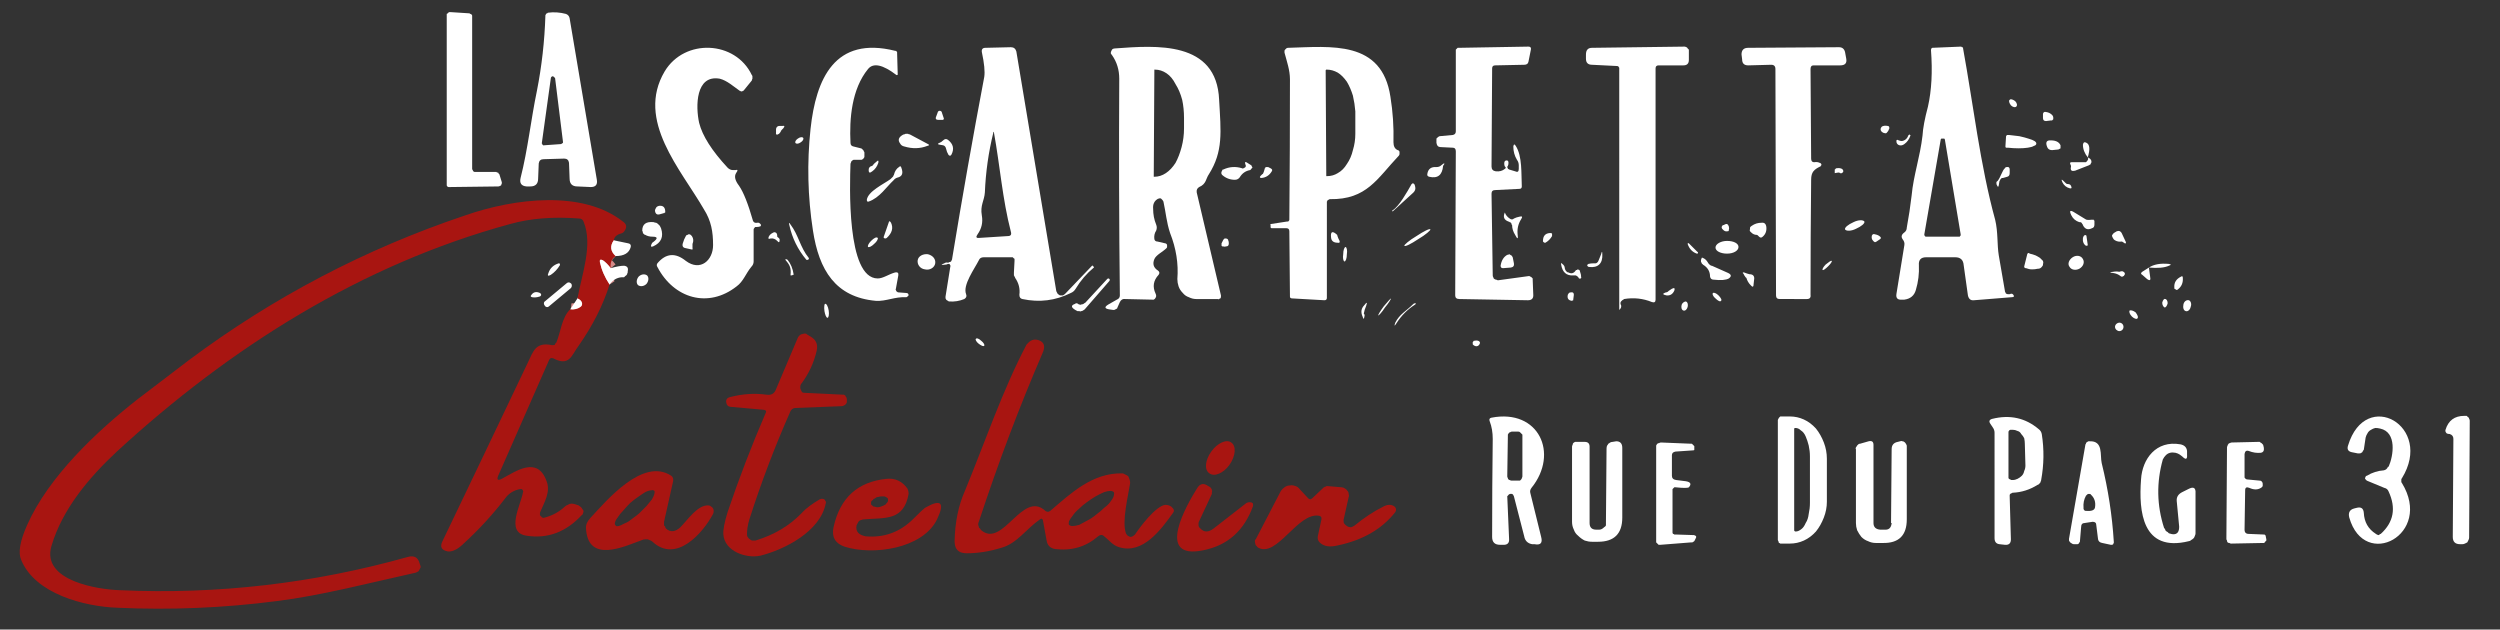 <svg version="1.2" xmlns="http://www.w3.org/2000/svg" viewBox="0 0 413 104"><rect x="0" y="0" width="413" height="104" fill="#333333" stroke="none"/><style>.s0 { fill: none;stroke: #d48a88;stroke-width: 2 } .s1 { fill: #ffffff } .s2 { fill: #a81511 }</style><g id="Layer"><path id="Layer" fill-rule="evenodd" class="s0" d="M101.4 39.7q-1 1.4.3 2.6M100.9 44.3q-.7-.9-1.3-1.3-.6-.3-.5.3.4 1.9 1.6 3.7M94.3 51.1q.9.1 1.6-.4.4-.3.2-.8-.2-.4-.7-.6"/></g><path id="Layer" class="s1" d="M190.6-66c.2-3.3-.5-7.2-.5-9.8-.4-12.6-2.1-23.5 7.3-33.4q.5-.6-.2-.6-.6 0-1.2.3h-.2q-.1 0-.1-.1-.1 0-.2-.1 0-.1.1-.2c.7-2.7 2.9-1.1 4.3-2.7 7.3-8.5 6-21.7 2.9-31.9-2-6.7-6.3-13.9-13.6-15.3q-4.3-.9-7.7.3c-6.6 2.2-11.7 14.6-12.2 20-.8 8.4-2.8 16.8 2.7 24.2 2.1 2.9 3.5 6.2 6.1 8.7 2.6 2.3 4.4 7.6 5.1 11.5.3 1.7 1 3.1.8 4.8-.5 6.2-.9 11.2-.9 18.4q-.1 6.3-1.1 12.6-.2 1.5.5 2.6.3.3.1.8c-.2.5-.5.8-.5 1.5-.2 6.4-.8 13.1-.9 19.2q-.1 9.9-.4 19.9-.1.2-.1.3l-.2.2-.2.2h-.3l-17-1.1q-.5 0-.5-.5c.3-7.7-.6-15.8-.4-22.7.4-24.5-.6-48.9.2-73.3.4-15.2.1-29.9.4-45.6q.2-8.5-.2-17.1 0-.4.4-.4H209q.5 0 .5.5l2.8 67.6v.4q-.1.2-.1.4-.1.2-.1.4-.1.2-.2.3c-2.2 3.8-5.1 7.5-6.1 11.6q-2.1 8.5-1.5 17.2c.7 10.5 1 21 1.2 31.6q0 .3.3.2h.5q.2-.1.2-.3l2.1-32.3q.1-1.7 1.8-2.1l.3-.1q.3-.1.5 0 .3.1.5.2l.4.4q.1.3.1.5c.6 11.4-.2 21.8 1.8 32.6q.1.5.4.8.1.1.2.1h.3l.2-.2q.1-.1.1-.2l1.9-32.3v-.4q0-.2.1-.3l.2-.4q.1-.1.2-.3 1.1-1.5 2.2-.1 1 1.2 1.1 4.3.1 6.3.5 12.7c.3 4.3-.1 11.3 1.1 17q.1.7.7.4.1 0 .2-.1.1 0 .1-.1.1-.1.1-.2v-.2c.1-6.3.1-12.7.6-19q1.2-17.9.7-24.8-.3-4.5-3.1-8.8c-3.9-5.8-4.7-7.9-4.5-14.7.3-20.8 1.3-41.6 2.3-62.3v-.2q.1 0 .1-.1.1-.1.2-.1h.2c7.2.2 14.1.7 21.6.7 8.1.1 16.5 1.3 24.7.6h.1q.1 0 .2.1l.1.1v.2c.4 14.4-.3 28.5.2 43.3.4 13.2-.9 26.3-.4 39.3 1 25.1-.5 51.6.4 75.1q0 .1-.1.2 0 .2-.1.3-.1.1-.3.1-.1.1-.2.1l-10.3.4q-.2 0-.3-.1-.2 0-.3-.1-.1-.1-.1-.3-.1-.1-.1-.3-.3-9.5-1.1-18.5-.2-1.5-1.9-2.5-.5-.3-.4-.7.3-.8.8-.2l.5.5q.5.5.5-.1c.1-4 .5-9.7-.5-13.4q-.1-.6-.7-.7-1.2-.2-1.6-1.5-.2-.7.5-.6.7.1 1.3.7.9.9.8-.4-.3-5.4-.8-11.2c-.3-2.9 2.4-6.1 3.6-8.9.8-1.7 2.8-4.2 2.2-6.4q-.2-.5-.1-1 .3-1.5.3-4.2.7-21.6-.6-31.4c-.9-6.1-1.2-12.3-2.4-18.4-1-5-1.6-10.7-3.6-15.1-1.9-4-3.9-7.3-7.3-10.2q-.1-.1-.2-.1t-.2.1q-.1 0-.1.1-.1.1-.1.2c-.1 10.9.7 21.7.5 32.5-.1 3 .4 6 .3 8.9-.4 10.5.9 19.5.1 29q-.2 2.4.6 4.7.1.5 0 1c-.1.4-.4.9-.4 1.4q.6 12 .5 15.7-.8 27.2-.7 40.8c0 2.4-.6 5.8 0 9.1q.3 1.5-1.3 1.5l-50.3.1q-.1 0-.2-.1-.1 0-.2-.1t-.1-.2-.1-.2l-.9-25q0-.5-.5-.8l-2-1.3-.2-.2q-.1-.1-.1-.3 0-.1.1-.3 0-.1.1-.2c3-2.5 1.5-5.1 1.5-7.8q.1-4.9.1-9.8 0-.1-.1-.2 0-.1-.2-.2h-.4q-.3.2-.6.2h-.2q-.1 0-.1-.1-.1 0-.1-.1-.1-.1-.1-.2-.1-1.2 1.1-1.7.1 0 .1-.1.1-.1.1-.2-.1-.1-.1-.2-.1 0-.2-.1-.6-.2-.9-.8v-.2q0-.1.1-.2t.2-.1h.2q.2.1.4.1.4 0 .5-.4z"/><path id="Layer" class="s1" d="M202.3-132.3v-.3l.1-.1q.5-.1.4.4-.1.3-.3.5-1.1.8-1.8-.5-.3-.6.3-.2l.7.4q.5.3.6-.2zM197-130.9q.4.2.7.5.2.3-.2.3-.9.1-1.1-.2-.7-1.2.6-.6zM198.4-128.4l.2.2q.1.1.1.2.1.7-.4 1-.3.3-.4-.2-.3-1.2.4-2.3.1-.2.2-.2l.1.1v.1q.1.4-.2.6l-.1.1V-128.5q0 .1.1.1zM201.1-124.3v.2q0 .1-.1.2h-.1l-.1.1-.8-.1q-.1 0-.2-.1-.2-.1-.3-.1-.1-.1-.1-.3-.1-.1-.1-.2-.2-1.2 1-1.3.1-.1.2 0 .1 0 .2.1.1 0 .1.1.1.1.1.2zM192.9-121.9q-.2 0-.3-.2-.1-.2-.1-.4 0-.1.1-.1 0-.1.1-.2 0-.1.1-.1h.2q.4-.1.6.2.1 0 .1.1V-122.3l-.1.1q-.3.2-.7.3zM199.1-121.1l-.1.1q-.1.1-.1 0l-.1-.5q0-.5.5-.4l.9.2q1 .1 0 .3l-1 .2-.1.1zM195.4-120.2q-.1-.2 0-.3v-.2h.2q.1-.1.1 0 .1 0 .2.1.3.6.1 1.2-.3.6-.4 0-.2-.5-.2-.8zM193.2-118.7v.2q0 .1-.1.2t-.2.1-.2.1H191.8l-.2-.2q-.1-.1-.1-.2v-.2q0-.6.4-1.2.3-.5.7 0 .4.6.6 1.2zM199.6-117.6q-.4-.3-.5-.9 0-.4.4-.4h.6v.1q.1 0 .1.1v.1q-.2.4-.2.8.1.7-.4.2zM188.1-115.5c.5-.3.9-.5 1.1-.3.2.2 0 .6-.4 1s-.9.5-1.1.4c-.2-.2 0-.7.4-1.1zM182.1-114.3c.1-.4.2-.6.2-1q0-.1.1-.2t.3-.1q.1 0 .2.1t.1.2l.2 1.7v.2q-.1.2-.2.2-.2.1-.3.1-.1 0-.3-.1-.5-.5-.3-1.1zM176.9-112.1q.6.5 1.4.8.1 0 .2.1l.2.2q.1.1.1.3v.2q-.2.9-1 1.2-.2.1-.3.1-.1 0-.2-.1-.2 0-.2-.1-.1-.1-.1-.3-.4-1.7-1-3-.3-.7.2-1.6.3-.5.3.1v1.3q0 .5.4.8zM194.2-114.5v-.1l.1-.1h.4q.2 0 .1.2l-1.2 3.1v.1q0 .1-.1.1l-.1.1q-.8.2-1-.3-.1-.4.3-.6 1.5-.8 1.5-2.5zM190.8-113l.1.1v.1l-.1.1-.1.1-1 1.4q-.6.7-1 1.1l-.7.7q-.3.3-.4.2l-.3-.1q0-.1.1-.4.1-.4.5-.9.3-.6.8-1.3.4-.7 1-1.5l.1-.1v-.1H190.1zM181-108.3q0-1 .9-1.4h.1l.1.1.1.1q0 .1-.1.2l-1.2 1.7q-.1.2-.3-.1-.1-.2.2-.3l.1-.1q0-.1.1-.1v-.1zM252.7-91.6q.9.2 1.5.9.4.5 0 .9l-.3.2q-.4.5-.8-.1-1-1.6-2.8-2.1-.6-.1-.3-.7l1.3-2.2q.4-.6.9-.2 1.7 1.2.3 2.5-.7.6.2.8zM252.9-85.3l-.6.2h-.2q-.2 0-.3-.1-.1 0-.1-.1-.1-.1-.1-.3l-.1-.6q-.1-.8.6-.4.6.3 1 .8V-85.5q0 .1-.1.1 0 .1-.1.1zM207.4-80.7q0-.3.2-.7.4-.8.8 0l.2.3q.2.5-.3.7l-1 .4q-.2.2-.2-.2l.2-.2q0-.1.1-.3zM248.7-56.3q.9.4-.1.5-.7.1-1.3-.7-.3-.4-.1-.8.1-.1.3-.2.3-.2.4.2.2.7.8 1zM186.5-45.8h.7q.5 0 .4.5 0 .5-.5.8-.5.2-.8-.2l-.2-.3q-.1-.1-.1-.3 0-.1.1-.2 0-.1.1-.2t.3-.1zM190-36.8c-.5-.4-.7-.9-.6-1.1.2-.2.7 0 1.1.4.5.5.7.9.6 1.1-.2.2-.7 0-1.1-.4zM78.6 28.4H82l.1.1h.2q0 .1.1.2l.1.1.4 1.3v.2q-.1.2-.1.3-.1.1-.2.1-.1.1-.3.1l-8 .1h-.2q-.1 0-.2-.1t-.1-.2V2.3q.1-.1.2-.1 0-.1.2-.2h.2l3.1.2q.1 0 .2.1.1 0 .2.1t.1.2v25.3q0 .1.1.2 0 .1.1.2t.2.1h.2z"/><path id="Layer" fill-rule="evenodd" class="s1" d="M94 26.9q-.1-.7-.8-.7l-3.4.1q-.7 0-.8.7l-.1 2.5q0 1.3-1.3 1.3H87q-1.3-.1-1-1.4c1.2-4.7 1.7-9.6 2.7-14.4q1.2-6.1 1.4-12.4v-.1q.1-.1.1-.2.1-.1.2-.1l.1-.1q1.5-.2 3 .2.5.2.6.7l4.5 26.7q.2 1.2-1 1.2l-2.2-.1q-1.3 0-1.3-1.3zm-2.3-14l-.2-.2q-.1-.1-.2-.1t-.2.1q-.1.1-.1.2l-1.5 10.8.1.1v.1q.1.1.2.1 0 .1.1 0l2.8-.2q.1 0 .1-.1.1 0 .2-.1v-.2z"/><path id="Layer" class="s1" d="M248.6 27.5q-.1-.2-.1-.5 0-.5.4-.5.3 0 .3.4 0 .3-.1.5-.1.1-.1.2t.1.2v.1q.1 0 .2.1l1 .3q.6.3.6-.4v-.6q0-.5-.3-.9-.6-1-.6-2.2.1-.6.4-.1c1.1 1.7.9 4.6 1 6.7q0 .4-.4.4l-4 .2q-.6 0-.6.6l.2 13.5q0 .2.1.3 0 .2.2.3.1.1.3.1.1.1.3.1l5.1-.7q.1 0 .2.1.1 0 .2.1l.2.2v.2l.1 2.6q0 .8-.9.8l-11.3-.2q-.7 0-.7-.6l.1-23.8q0-.6-.5-.6l-2-.1q-.6 0-.7-.7V23q0-.2.1-.2l.2-.2q.1 0 .2-.1l2.2-.2q.5-.1.5-.6V8.2l.1-.1.2-.2h.2l11.5-.2q.5 0 .4.5l-.4 2q-.1.5-.7.5l-4.8.1q-.5 0-.5.5l-.1 16.2q0 .7.7.8.9.1 1.5-.4.3-.2 0-.4zM124.5 37.9v5.3q0 .5-.4.9c-.9 1.1-1.3 2.4-2.4 3.2-4.7 3.7-10.4 2-13.1-3.2q-.2-.3 0-.6 2.1-2.5 4.7-.4c2.4 1.8 4.5-.1 4.5-2.6 0-2.2-.3-4-1.5-5.9-3.8-6.6-11.3-14.7-6.5-22.8 3.3-5.5 11.7-5.1 14.4.6q.1.1.1.2v.4q-.1.2-.1.3l-1.3 1.6-.1.1q-.1 0-.2.1h-.2q-.1-.1-.2-.1c-1-.7-2.1-1.7-3.3-2-4-.7-4 4.6-3.4 7.3q.8 3.2 4.7 7.4.4.4.9.4h.4q.6-.2.1.5-.5.8.5 2.1 1.1 1.6 2.3 5.8.2.4.7.3.3-.1.6.3v.2l-.1.1q-.3.1-.6.1h-.2q-.1 0-.1.1-.1 0-.1.1-.1.1-.1.2zM141 24.2l1.2.3q.1 0 .2.1l.2.2q.1.1.1.2.1.1.1.2v.7q0 .1-.1.2 0 .1-.1.1 0 .1-.1.1-.1.1-.2.1H141q-.2.1-.3.2-.1.1-.1.2-.1.2-.1.3c-.1 3.2-.7 18.9 4.5 18.9.9 0 1.8-.7 2.9-1q.6-.1.5.5l-.4 2.2q-.1.1 0 .2 0 .1.1.2 0 .1.1.1.1.1.2.1l1.3.1q.2 0 .3.1.1.1.1.3l-.2.2q-.1.1-.2.1c-1.9-.1-3.3.7-5 .6-6.7-.6-9.4-5.1-10.4-11.6q-1.3-8.4-.4-16.8c.9-8.3 4-15.4 14-12.9h.1q.1 0 .1.1l.1.1v.1l.1 3.5v.1q0 .1-.1.1h-.1q-3.4-2.6-4.7-1c-2.7 3.3-3.1 8.2-2.9 12.2q0 .5.5.6z"/><path id="Layer" fill-rule="evenodd" class="s1" d="M156.6 43.6q-.2.1-.3.1-1.3.2-.3-.2.3-.2.6-.1.1 0 .2-.1.2 0 .3-.1.1-.1.1-.2.1-.1.1-.3 2.5-15.2 5.3-30 .2-1.3-.4-4.1-.1-.7.6-.7l4.2-.1q.7 0 .9.7l6.6 39.6.2.4q.2.2.4.3h.5q.2-.1.4-.3l4.4-4.6q.1-.1.2.1.2.1.1.2-1.8 1.5-3 3.5-.3.5-.8.7-3.8 1.9-8 1-.5-.1-.5-.7.2-1.5-.7-2.8 0-.1-.1-.2 0-.1-.1-.2V45l.1-1.9v-.3q0-.1-.1-.1l-.2-.2h-4.8q-.6 0-.8.5c-.7 1.4-2.7 4.1-2.1 5.6q.2.5-.3.8-1.2.5-2.5.4-.1 0-.2-.1-.2-.1-.3-.2 0-.1-.1-.2V49l.8-5q.1-.1 0-.1 0-.1-.1-.2 0-.1-.1-.1h-.2zm6.1-11.8c-.1 1.4-.8 2.1-.5 3.8q.3 1.7-.7 3.1-.5.7.3.6l4.7-.3q.7 0 .5-.7c-1.4-5.4-1.8-10.9-2.8-16.4v-.1h-.1v.1q-1.2 4.9-1.4 9.9zM191.2 39.9l1.3.3q.1 0 .2.1t.1.2v.3q0 .1-.1.2c-.6.6-1.7 1.1-2 1.8q-.5 1.2.6 1.9.4.3.1.7-1.3 1.4-.5 3.1.1.2.1.4 0 .1-.1.3-.1.2-.3.3h-.3l-4.4-.1q-.6-.1-.9.5l-.4.9q0 .1-.1.2-.1 0-.2.1-.1 0-.2.1h-.2l-.7-.1q-1.1-.2-.1-.8l1.4-.8q.5-.2.5-.7-.2-17.9-.1-35.8 0-2.2-1.2-3.9-.1-.1-.2-.3 0-.2.1-.4t.2-.3q.2-.1.4-.1c6.8-.5 16.8-1.3 17.2 8.5.3 5.3.7 8.5-1.7 12.3-.5.7-.4 1.6-1.6 2.1q-.5.3-.4.9l4 17v.2q0 .2-.1.3-.1 0-.2.1t-.2 0h-3.6q-.6 0-1.2-.3-.6-.2-1-.7-.5-.5-.7-1.1-.2-.6-.2-1.2.3-3.8-1.2-7.6c-.6-1.8-.7-3.4-1.1-5.2q-.1-.2-.2-.3l-.2-.2q-.2-.1-.3 0-.2 0-.3.1-.8.5-.7 1.6 0 1.4.5 2.6.2.5 0 1-.4.6-.3 1.4.1.4.5.4zm-.5-28.3l-.1 17.5v.1h.1q1 0 1.9-.6.9-.6 1.6-1.7.6-1.1 1-2.6t.4-3.1v-1.7q0-1.6-.3-3-.4-1.5-1.1-2.6-.6-1.2-1.5-1.8-.9-.6-1.9-.6h-.1v.1zM212.5 37.7h-2.4q-.2 0-.2-.2v-.3q-.1-.2.1-.2l2.6-.4h.2l.1-.1q.1-.1.1-.2v-.1q.1-11.6.1-23.1c0-1.5-.5-2.9-.9-4.4v-.3q0-.1.1-.2l.2-.2q.1-.1.3-.1c7.1-.2 15.5-1.3 16.9 8.1q.6 3.7.5 7.5 0 1 .7 1.3.1 0 .2.1t.1.2v.3q0 .2-.1.3c-3.6 3.8-5.3 7.3-11.4 7.2q-.1 0-.2.1-.1 0-.2.1 0 .1-.1.2V49.2q0 .4-.4.4l-5.3-.3q-.4 0-.4-.3l-.1-10.8q0-.5-.5-.5zm6.5-26.1l.1 17.4v.1h.1q1 0 1.8-.5.9-.5 1.5-1.5.7-1 1-2.3.4-1.3.4-2.7v-3.7q-.1-1.3-.4-2.6-.4-1.3-1-2.3-.7-1-1.5-1.5-.9-.5-1.8-.5h-.1l-.1.1z"/><path id="Layer" class="s1" d="M267 10.9l-4-.2q-1 0-1-1V9q0-1.1 1-1.1l15.3-.2q.1 0 .3.1.1 0 .2.2l.2.2v1.7q0 .9-.9.9H274q-.5 0-.5.5v38.2q0 .6-.6.4-2.2-.9-4.6-.5-.1.1-.3.2l-.2.2q-.1.1-.1.3 0 .2.1.3.1.4-.2.7-.1.2-.1 0V11.2q-.1-.1-.1-.2-.1 0-.2-.1h-.2zM292.6 10.7l-3.8.1q-1 0-1-1l-.1-.8q0-1.1 1.1-1.1l15-.1q.8 0 1 .8l.2 1.1q.2 1.1-1 1.1h-4.4q-.5 0-.5.6l.1 14.8q0 .6.5.6.5-.1.9.1.1 0 .2.1t.1.2q0 .1-.1.2 0 .1-.1.1c-1 .5-1.5.9-1.5 2.2q-.1 9.3-.1 19 .1.7-.6.7H294q-.6 0-.6-.6l-.1-37.4q0-.7-.7-.7z"/><path id="Layer" fill-rule="evenodd" class="s1" d="M324.4 43.8q-.1-1.3-1.4-1.3h-4.8q-1.3 0-1.2 1.3.1 2.1-.5 4.1-.4 1.4-1.9 1.6h-.4q-1.1.1-.9-1l1.3-8q.1-.5-.3-1-.4-.6.3-1.1.4-.3.4-.8.5-2.7.8-5.3c.3-3.3 1.4-6.4 1.8-9.9q.1-1.8.9-4.8.9-4 .5-9.3 0-.3.2-.4l4.8-.2.1.1h.1l.1.1V8c1.7 9.3 2.8 19.2 5.3 28.3.5 2.1.3 4.1.6 5.9l1 5.8q0 .2.1.3 0 .1.1.2.2.1.3.1h.3q.4-.2.6.1.3.4-.3.4l-6.2.5q-.8.1-1-.8zm-6.5-5.1v.2q.1 0 .1.1l.1.1H323.7q.1 0 .1-.1l.1-.1v-.2l-2.6-15.6q0-.1-.1-.2h-.5q-.1.1-.1.2z"/><path id="Layer" class="s1" d="M332.2 17.4c-.3-.4-.4-.8-.2-.9.1-.2.5-.1.9.2.3.3.4.7.2.9-.2.2-.6.1-.9-.2zM155.7 19.8h-.7q-.5 0-.4-.4l.3-.8q0-.1.1-.2t.2-.1q.2 0 .3.1.1.1.1.2l.3.9q.1.1 0 .1v.1l-.1.1h-.1zM337.5 19.3v-.5q.1-.4.5-.3.7.1 1.1.6.1.2.1.3v.3l-.2.2h-.2l-.8.1q-.5 0-.5-.5v-.3zM129 21.7q-.1.2-.3.4-.6.4-.5-.3v-.5q.1-.5.6-.5h.5q.5-.1.1.4l-.3.3q0 .1-.1.1v.1zM312 21.5q-.1.2-.2.3-.2.3-.4.2-.3 0-.6-.3-.3-.4.1-.8.4-.2.9-.1.4 0 .3.5-.1.1-.1.2zM315.1 22.7l.2-.4q.1 0 .1-.1.1 0 .1.1h.1v.1q-.3.9-1 1.4-.4.3-.8.2-.4-.1-.5-.5-.1-.6.4-.3.3.1.5.1.6-.1.9-.6zM153.2 24.1q-1.8.7-3.8.1-.5-.1-.7-.5-.6-.8.4-1.4.1-.1.3-.1.1-.1.3-.1h.3q.1.1.3.1l3 1.6q.4.2-.1.3zM331.4 22.5l.1-.1v-.1h.4q.9.1 1.7.2.9.2 1.5.4.7.2 1 .4.3.2.3.4 0 .3-.4.4-.3.2-1 .3-.7.1-1.5.1-.9 0-1.8-.1H331.4l-.1-.1v-.2zM132.3 23.5c-.4.3-.8.3-.9.1-.1-.2.1-.5.4-.7.4-.3.8-.3.9-.1.1.2-.1.5-.4.7zM155.8 24l-.6-.1q-.5-.1 0-.3.3-.1.6-.4.4-.4.8-.1 1.3 1 .6 2.4-.2.4-.5.1-.3-.5-.4-1-.1-.5-.5-.6zM338.5 23.2q1.5-.1 1.9.8v.5q-.1.1-.2.1-.1.1-.2.1l-1 .1q-.6 0-.8-.5-.4-1 .3-1.1zM344.9 26q-.8-1-.8-2.1.1-.6.6-.3.8.4.2 2.4zM344.9 26q.5.2.6.6v.2q0 .1-.1.2 0 .1-.1.2-.1 0-.2.1l-2.3.9q-.8.2-.7-.5.1-.3-.1-.6-.1-.3.2-.3H344.6l.1-.1q.4-.4.2-.7zM144.1 27.4q.3-.4.7-.7.4-.4.3.2-.3.9-1 1.4-.6.5-.6-.2 0-.6.6-.7zM205.8 27.3q-.1-.2-.1-.3-.1-.3.2-.2l.8.5q.1.1.1.2.1.1.1.2l-.2.2q0 .1-.2.2-1.1.2-1.7 1.2-.3.4-.8.4-1.2 0-2.1-.8-.1-.1-.1-.2-.1-.1 0-.3 0-.1.1-.2 0-.2.2-.2 1.5-.7 3.1-.2.1.1.2 0 .1 0 .2-.1.1 0 .2-.2v-.2zM238.4 27.4q-.2 2.3-2.3 1.8-.4-.1-.3-.5.2-1.2 1.5-1.1.5 0 .8-.3l.4-.3h.1v.1l-.2.3zM147.6 29.8c-1.1 1-2.3 2.9-4.1 3.5q-.3.1-.3-.3c.2-1.4 2.8-2.6 3.9-3.4l.2-.2.2-.2q.1-.1.1-.2.1-.1.1-.2.2-.8.8-1.2.3-.3.4.1.5 1.3-.5 1.6-.5.1-.8.5zM208.6 28.8q.2-.4.3-.8 0-.2.1-.2 0-.1.1-.2h.4l.4.2q.4.2.2.5-.6 1-1.7 1.1-.4 0-.2-.3l.1-.1.3-.3zM330.3 30l-.1.6q-.1.5-.3 0-.1-.1-.1-.4 0-.2.2-.3c.5-.6.8-1.8 1.2-2.1q.1-.2.3-.2.5-.1.5.4v.6q0 .5-.4.6l-.7.2h-.2l-.2.2q-.1.1-.1.2-.1.1-.1.2zM303.7 28.5l-.6.1V28q.1 0 .1-.1.1 0 .1-.1h.1q.5-.1.9.1l.1.1q.1.1.1.2v.2l-.1.1q-.2.2-.4.1-.1-.1-.3-.1zM341.6 30.4q.5 0 .6.5.1.3-.3.2-.8-.2-1.2-1-.3-.7.2-.2l.3.3q.2.2.3.2zM233.2 30.4q.1 0 .1-.1h.2l.1.1.1.1.1.4q.1.5-.3.9l-3.4 3.1h-.1q-.1-.1 0-.1c1.2-.8 2.4-3 3.2-4.4z"/><path id="Layer" class="s2" d="M101.4 39.7q-1 1.4.3 2.6-1 .7-.8 2-.7-.9-1.3-1.3-.6-.3-.5.3.4 1.9 1.6 3.7-1.6 5.1-5.1 10.1c-1.2 1.6-1.5 3.5-4.2 2.1q-.5-.2-.7.3l-8.4 19.1q-.4 1 .6.5c2.4-1.3 5.9-3.8 7.4.4.7 1.8-.4 3.5-1.1 5.2v.3q0 .2.2.3.1.2.2.2.2.1.4 0 1.9-.5 3.3-1.8.2-.2.5-.3.3-.2.6-.2t.6.1l.6.2.4.3q.1.1.2.3.1.1.2.3 0 .2-.1.4 0 .2-.2.3-3.9 4.2-9.1 3.4c-3.6-.5-.9-5.2-.6-7.2q.1-.1 0-.2 0-.1-.1-.2l-.1-.1h-.3q-1.6.3-2.5 1.6-3 3.9-6.7 7.3-1.5 1.5-2.7 1.4-1.6-.3-.9-1.7 7.2-15 14.1-29.5c.9-1.9 1.3-3.4 3.9-2.9q.1.1.2 0h.3q.1-.1.1-.2l.2-.2c.7-1.6.9-4.2 2.3-5.5q1 .1 1.7-.4.4-.3.2-.8-.2-.4-.7-.6c.7-3.9 2.6-8.9 1-12.7q-.2-.5-.7-.5-6.4-.5-11.4.9c-24.6 6.7-46.3 20.4-65 37.6-4.6 4.3-9 9.5-10.8 15.6-1.7 5.8 7.8 7.2 11.3 7.3q24.1 1.1 47.6-5.5 1.5-.4 1.9 1l.1.3q.1.2.1.4l-.2.4q-.1.2-.2.3l-.4.2c-7.7 1.7-15.7 3.8-23 4.7q-13.1 1.7-26.3 1.1c-5.5-.2-13.6-2.3-15.9-7.9q-.8-1.8 1-5.8C8 78.8 15.9 71.3 22.8 65.9l8.4-6.4q20.9-15.6 45.6-23.9c8.3-2.9 19.5-4.2 26.1 1q.9.6.3 1.5-.2.4-.7.5-1 .3-1.1 1.1z"/><path id="Layer" class="s1" d="M109.7 35.2l-.7.2q-.7.2-.8-.6 0-.2.2-.5.1-.2.5-.3 1-.1 1 1v.1h-.1v.1h-.1zM250.1 36.1q.4-.2.9-.3.7-.2.3.4-.7 1.1-.6 2.4.2 1.4-.4.2-.5-.8-.5-1.6-.1-.1-.1-.2t-.1-.2q-.1-.1-.2-.1-.1-.1-.2-.1-1.1-.4-.6-1.5 0-.1 0 0 .2.6.8 1 .4.3.7 0zM345.5 36.3h.4v.1q.1 0 .1.1v.6q0 .5-.4.6-1 .5-1.5-.5 0-.1-.1-.2t-.1-.2q-.1 0-.2-.1h-.2q-.9-.3-1.3-1.1-.6-1.2.5-.5l1.8 1.1q.2.2 1 .1zM146 39.1l.8-2.3q.1-.5.4 0 .6 1.3-.7 2.5-.1.1-.3.1-.3-.1-.2-.3zM306.6 37.8c-.8.4-1.6.4-1.8.1-.1-.3.5-.8 1.4-1.2.8-.4 1.6-.4 1.8-.1.1.3-.5.8-1.4 1.2zM107.8 39.1q-.7 0-1.2-.3-.1 0-.2-.1l-.2-.2v-.2q-.1-.1-.1-.2 0-1.6 1.9-1.4.2.1.4.1.2.1.3.2l.3.3.2.4q.7 2.1-1.3 3-.5.2-.3-.3.1-.3.3-.4 1.2-.9-.1-.9zM130.6 37.1c1.3 1.7 1.6 3.8 3 5.5q.1.2-.1.3-.2.1-.3 0-2.1-2.5-2.8-5.7-.2-.7.2-.1zM290.2 38.8q-.5 0-.9-.4l-.2-.2q-.1-.2 0-.3v-.3q.1-.2.3-.3.7-.5 1.6-.5.7-.1.8.7.1 1-.6 1.6-.3.3-.6 0l-.2-.2q-.1-.1-.2-.1zM285.4 38.2q-.4.1-.7-.2-.5-.4-.1-.8.2 0 .3-.1.5-.3.7.3.1.3 0 .6v.1l-.1.1h-.1zM234.3 39.5c-1.2.8-2.2 1.3-2.3 1.1-.1-.1.8-.9 2-1.6 1.2-.8 2.2-1.3 2.3-1.1.1.1-.8.9-2 1.6zM128.5 39.2q.3.2.3.4 0 .7-.4.2-.5-.5-1.1-.4-.5.2-.3-.3.2-.4.6-.6.3-.2.5-.1.3.1.3.6v.1l.1.1zM350.5 39.9q-.6.1-1.1-.2-.2-.1-.3-.3-.2-.3-.2-.5.1-.2.3-.4.3-.2.5-.3.3-.1.5 0t.3.3l.7 1.5v.2h-.2q-.1-.1-.3-.2-.1-.1-.2-.1zM221.1 39.4l.2.4q.1.4-.3.3-1 0-1.1-.8-.2-1.6 1-.5 0 .1.2.6zM254.9 39.8q0-1.2 1.1-1.3h.2q.1 0 .2.1v.4q-.4.7-1.1 1.1h-.1q-.1 0-.2-.1l-.1-.1v-.1zM114.4 40.5v.5q.1.3-.2.2l-.9-.2q-.7-.1-.5-.8.2-.7.5-1.2.1-.2.3-.2.1-.1.2-.1.2 0 .3.1l.2.2q.4.6.1 1.3v.2zM310.6 39.5q-.8.6-.9.5-.2-.1-.4-.4-.1-.2-.1-.4 0-.3.1-.4.2-.2.4-.1.6.1.9.4l.1.1v.2l-.1.1zM344.9 40.5l-.1.1h-.2q-.6-.4-.5-1.3.1-.3.2-.4.4-.2.4.2zM144.4 40.3c-.4.4-.8.6-1 .5-.1-.2.1-.6.5-1 .5-.5.9-.7 1.1-.5.1.1-.1.6-.6 1zM201.8 40.2l.3-.6.2-.2h.2q.2 0 .3.1.1.1.1.2.1.2.1.5 0 .5-.4.5-.3.1-.6 0h-.1l-.1-.1v-.4zM101.4 39.7l2.4.5q.5.1.4.6-.4 1.5-2.5 1.5-1.3-1.2-.3-2.6zM285.3 41.9c-1 0-1.9-.4-1.9-1s.9-1.1 1.9-1.1c1.1 0 1.9.4 1.9 1s-.8 1.1-1.9 1.1zM278.8 40.3q0-.2.2-.1l1.4 1.4q.1 0 .1.1v.1q0 .1-.1.1h-.1q-1.1-.4-1.5-1.6zM221.9 42c0-.7.2-1.2.4-1.2.2.1.3.6.2 1.2 0 .7-.2 1.2-.4 1.2-.2-.1-.3-.6-.2-1.2zM264.1 43l.4-1q.2-.8.2 0c.1 1.5-.7 2.3-2.2 2.1q-.1 0-.2-.1t-.1-.2q0-.1.1-.1l.1-.1q.4-.1.9-.1.6.1.8-.5zM334.9 42v-.1h.1q0-.1.1-.1h.1l.1.1q.5.1 1 .3.4.2.7.4l.5.5q.1.3 0 .5v.2q-.1.2-.3.4-.2.2-.6.2-.4.1-.9.1t-1-.2h-.1q-.1 0-.1-.1h-.1V44zM152.8 44.5c-.8-.1-1.3-.8-1.2-1.5.1-.7.9-1.1 1.7-1 .8.2 1.3.8 1.2 1.5-.1.7-.9 1.2-1.7 1zM248.3 44.3q-.4 0-.4-.4.2-1.3 1.1-1.8.2 0 .3-.1.1 0 .2.1.2.1.3.2 0 .1.1.2l.2 1q.1.6-.5.7zM343.5 44.4c-.6.3-1.3.2-1.6-.3-.4-.5-.1-1.2.5-1.6.6-.4 1.4-.3 1.7.3.3.5.1 1.2-.6 1.6zM282.8 43.9l2.7 1.2q.8.4.1.9-.7.4-2.5.2-.5 0-.6-.5 0-1.3-1.2-2 0-.1-.1-.1-.1-.1-.1-.2-.1-.1-.1-.2V43q0-.1.1-.3 0-.2.2-.1.5.2.8.7.2.4.6.6zM100.9 44.3q1.4-.4 2.2-.4.8.1.6.9v.2q-.1.2-.1.3-.1.2-.3.3l-.2.2h-.4q-1.2.1-2 1.2-1.2-1.8-1.6-3.7-.1-.6.5-.3.6.4 1.3 1.3zM130.6 45.4c.1-1.1-.1-1.6-.8-2.4q-.1-.1 0-.2h.1l.1.1h.1q.8 1 1 2.4.1.1-.1.1-.1.1-.3.1h-.1v-.1zM302 44c-.4.4-.8.7-.9.6-.1-.1.1-.5.5-.9.5-.4.9-.7 1-.6.1.1-.2.5-.6.9zM259.1 45q.7.4 1.2-.3 0-.1.2-.1.1-.1.2-.1.1.1.2.1.1.1.1.2.2.5.2 1 .1.1 0 .1 0 .1-.1.1-.1.1-.2 0-.1 0-.1-.1-.2-.3-.5-.4h-.4q-1.7.1-2-1.8-.1-.4.2-.1.4.3.4.7.1.5.5.7zM90.6 45.1q.4-1.2 1.7-1.6h.1l.1.1v.2q-.6 1-1.5 1.6-.7.4-.4-.3zM355 44.2q1.2-.8 3.3-.6.6.1 0 .3-1.1.5-3.3.3zM355 44.2l.2 1.5q.2.9-.5.4l-.8-.7q-.4-.2 0-.5zM350.1 44.9q.3-.1.5-.1.3.1.4.3.1.2-.1.4 0 .1-.1.1-.1.1-.2.1h-.1q-.1 0-.2-.1-.5-.4-1.2-.5-1-.1 0-.2.5-.1 1 0zM288.1 45.4q0-.1-.1-.2l-.1-.1q0-.1.1-.1h.1q.5.2.9.3.8 0 .8.7l-.1.9q0 .8-.5.2-.5-.5-.7-1.2-.1 0-.4-.5zM106.8 46.9c-.4.4-1 .5-1.4.2-.3-.3-.3-.9.1-1.4.4-.4 1-.5 1.4-.2.3.3.3.9-.1 1.4zM360.6 45.9q.1 1.2-.8 1.9-.1.1-.2.1t-.2-.1-.2-.1v-.2q-.1-1.2 1.1-1.8.3-.2.3.2zM178.1 50.2q.1.1.2.1.2.1.3 0 .2 0 .4-.1.1-.1.3-.2l3.6-3.9q.2-.2.4 0 .1.2-.1.4l-4 4.6q-.1.1-.3.2-.1.1-.3.1-.1.1-.3 0h-.3q-1.6-.8-.4-1.2.1-.1.2-.1.2 0 .3.1zM90 50.5c-.2-.2-.2-.6 0-.7l3.6-3c.2-.2.5-.2.7 0l.1.1c.1.2.1.5-.1.7l-3.6 3c-.2.2-.5.2-.7-.1zM275.6 48.1l.6-.4q.6-.3.4.3-.4.9-1.3.8-1-.2-.1-.5.2 0 .3-.1.1 0 .1-.1zM89.2 48.4q.1 0 .1.1.1.1.1.2t-.1.2q-.1.1-.2.1-.6.2-1.2.1-.4-.1-.1-.4.5-.7 1.4-.3zM259.9 49.5v.1h-.1q0 .1-.1.1-.9-.1-.7-1 .1-.2.2-.3.1-.1.3-.1.5-.1.5.4zM283.4 49.3c-.4-.3-.6-.8-.4-.9.1-.1.5 0 .9.4s.6.8.4.9c-.1.2-.5 0-.9-.4zM95.4 49.3q.5.2.7.6.2.5-.2.8-.7.5-1.7.4zM228.6 50.6c.6-.7 1.1-1.3 1.2-1.3 0 .1-.4.8-1 1.5-.5.8-1.1 1.4-1.1 1.3-.1 0 .3-.7.9-1.5zM357.2 50c.1-.4.3-.7.5-.6.2 0 .4.3.4.7-.1.4-.3.7-.5.7-.2-.1-.4-.4-.4-.8zM360.7 50.3c.1-.5.5-.8.9-.7.3.1.5.6.3 1.1-.1.5-.5.8-.8.7-.4-.1-.5-.6-.4-1.1zM277.8 50.4c.1-.4.5-.6.7-.6.3.1.4.5.3.9-.1.4-.4.7-.7.6-.3-.1-.4-.5-.3-.9zM136.2 51.4c-.1-.7 0-1.2.1-1.2.2-.1.5.4.6 1.1.1.6 0 1.2-.2 1.2s-.4-.5-.5-1.1zM225.3 51.8q.2.2.1.5-.1.7-.3 0-.5-1.1.3-1.9.6-.8.3.1-.3.7-.4 1.3zM230.7 53.4q-.5.8-.2-.1c.7-1.4 1.8-1.9 3-3.1q.1-.1.3-.1.2 0 0 .2-1.9 1.2-3.1 3.1zM352.2 52.3c-.4-.4-.5-.8-.4-1 .2-.1.6 0 1 .3.3.4.5.8.3 1-.1.2-.6 0-.9-.3zM350.1 54.7c-.3 0-.7-.3-.7-.7 0-.4.4-.7.7-.7.4 0 .7.3.7.7 0 .4-.3.7-.7.7z"/><path id="Layer" class="s2" d="M126.2 67.7l-5.6-.5q-.5-.1-.6-.6-.2-.8.6-1 3.1-.8 6-.4 1.2.2 1.6-.9l3.6-8.5q.1-.2.3-.4.2-.2.4-.2.3-.1.5-.1t.4.2l.5.3q1.4.8 1 2.4-.7 3-2.6 5.5-.1.2-.1.5 0 .2.1.4l.2.4q.2.1.5.1l6.2.3h.2q.1.1.2.1.1.1.1.2l.1.1.1.3v.5q0 .2-.2.4-.1.1-.3.2-.2.1-.4.1l-7.7.3q-.5.1-.7.5-3.9 8.8-6.8 17.9-.4 1.3-.4 2.5 0 .2.1.4.2.3.4.4.2.2.4.2h.5q4.6-1.4 7.6-4.5c.9-1 2-1.7 3-2.3q.2-.1.4-.1t.4.1q.1.2.2.3.1.2 0 .4c-.9 4.6-6.8 7.6-10.8 8.6-2.3.5-5.9-.7-6.1-3.5q-.1-1.1.7-3.7 2.8-8.3 6.3-16.4.2-.4-.3-.5z"/><path id="Layer" class="s1" d="M161.7 56.8c-.4-.3-.6-.7-.5-.8.1-.2.5-.1.9.3.4.3.6.7.5.8-.1.2-.5 0-.9-.3z"/><path id="Layer" fill-rule="evenodd" class="s2" d="M171.8 85.8c-2.3 1.6-3.8 4-6.4 4.7q-2.9.9-5.7.9-.4 0-.8-.1t-.7-.4q-.3-.3-.4-.7-.1-.4-.1-.8.1-4.7 1.7-8.3c3.3-8 6.2-16.6 10.2-24.2l.4-.4q.2-.2.5-.3.2-.1.5-.1t.6.1q1.4.5.6 2.2-5.7 13.2-10.5 27.8-.1.2-.1.4t.1.4q0 .2.2.3.1.2.2.3c3.6 3 6.8-6.7 10.6-3.2q.4.3.8 0c3.5-3 7-6.3 11.9-6.2q.2 0 .5.2.3.1.5.3.1.2.2.5t.1.6c-.3 2-1.4 6.3-.7 8.3q.1.2.3.4l.4.2q.2 0 .4-.1t.4-.3c.8-1.2 3.4-4.7 5-4.9q.8 0 1.2.5.4.4.1.8c-2 2.8-5 6.9-8.9 5.7-1.1-.3-1.7-1.2-2.6-1.9q-.4-.3-.9.1-3 2.6-7.1 2.1-1.2-.2-1.4-1.4l-.6-3.3q-.1-.5-.5-.2zm12.2-4.5q-.2-.2-.6-.2-.4 0-1 .2-.7.3-1.4.7-.7.4-1.5 1-.7.5-1.3 1.1-.6.5-1 1.1-.4.5-.6.9-.1.4 0 .6.2.2.6.2.4 0 1.1-.2.6-.3 1.3-.7.8-.4 1.5-1 .7-.5 1.3-1.1.7-.5 1.1-1.1.4-.5.5-.9.1-.4 0-.6z"/><path id="Layer" class="s1" d="M243.5 56.3q.4-.1.7 0 .3.1.3.4-.1.1-.1.2-.2.3-.5.3t-.6-.3v-.2q-.1-.1 0-.1 0-.1.1-.2 0-.1.1-.1zM404.7 71.7q-.3 0-.5-.1-.3-.3-.2-.6.7-2.3 3.1-2.3h.4l.2.2q.2.1.2.3.1.1.1.3l-.1 19.3q0 .2-.1.4l-.2.4-.4.2q-.2.1-.4.1h-.4q-1.2 0-1.2-1.2l.1-16.2q0-.6-.6-.8z"/><path id="Layer" fill-rule="evenodd" class="s1" d="M249 82l.3 7q.1 1.1-1.1 1h-.4q-1.3 0-1.3-1.3 0-8.2.1-16.2 0-1.6-.5-2.9-.2-.5.3-.6c7.8-1.5 11.2 5.9 6.6 11.6q-.3.4-.2.8l1.8 7.3q.4 1.5-1.1 1.2h-.4q-1.1-.2-1.3-1.3l-1.7-6.6q-.1-.3-.3-.4-.5-.1-.7.3-.1 0-.1.1zm2.5-10v-.2l-.2-.2-.2-.2q-.1-.1-.3-.1h-1q-.2 0-.3.1-.1 0-.2.1t-.2.3v.2l-.1 6.7q0 .1.1.3 0 .1.1.2t.2.1q.2.1.3.1H251.1l.2-.2q.1-.1.1-.2.1-.2.1-.3zM293.7 69.4q0-.1.1-.2 0-.1.1-.2l.2-.2h1.6q1.2 0 2.3.5 1.1.5 2 1.5.8 1 1.3 2.3.5 1.3.5 2.7v7.1q0 1.3-.5 2.6t-1.3 2.3q-.9 1-2 1.5t-2.3.5h-1.6q-.1-.1-.2-.1-.1-.1-.1-.3-.1-.1-.1-.2zm2.7 1.5v16.8h.1v.1h.2q.4 0 .9-.4.4-.3.7-1 .4-.6.5-1.5.2-.9.2-1.8v-7.7q0-.9-.2-1.8-.2-.8-.5-1.5t-.8-1q-.4-.4-.9-.4h-.1l-.1.1v.1z"/><path id="Layer" class="s1" d="M394.6 77.1c.8-1.8 1.4-5.7-1.4-6.3q-.4-.1-.8-.1-.4.1-.7.3-.4.2-.6.6-.2.3-.3.7l-.3 2q-.1.1-.2.3 0 .1-.2.2-.1.1-.3.1h-.3l-1-.2q-.9-.2-.6-1.1c2.9-9.6 14.2-3.2 8.9 5.4q-.1.1-.1.2v.4q0 .1.1.2c5.2 8.5-6.2 14.5-8.7 5.7q-.3-1.2.8-1.5l.4-.1q1.1-.3 1.2.8.1 2.3 2 3.5.1.1.2.1.1.1.2.1t.2-.1.2-.1q3.2-2.9 1.3-7-.2-.5-.7-.6l-2.9-1.2-.2-.2q-.1-.1-.1-.2t.1-.2q0-.2.2-.2 1.3-.8 2.8-.9.5-.1.7-.6z"/><path id="Layer" fill-rule="evenodd" class="s1" d="M332 82l.2 7.1q0 1-1 .9l-.9-.1q-.8-.1-.8-1V71.5q0-.5-.3-.9l-.4-.6q-.4-.6.3-.8 4.4-1.1 7.7 1.7.4.3.5.8.6 3.8-.1 7.6 0 .1-.1.3 0 .1-.1.2l-.2.2q-.1.1-.2.1-1.9 1.2-4.1 1.3-.1 0-.2.1-.1 0-.2.1t-.1.2v.2zm-.2-10.5V79l.1.1q.1.1.2.1.1.1.2.1h.2q.4 0 .8-.2t.7-.5q.3-.3.4-.8.2-.4.2-.9l-.1-3.6q0-.4-.1-.9-.2-.4-.5-.7-.2-.4-.6-.5-.4-.2-.8-.2h-.4q-.1.1-.2.1 0 .1-.1.2v.2z"/><path id="Layer" class="s1" d="M312.4 86.4l.1-12.2q0-1 1-1.2l.4-.1q.2-.1.4 0 .2 0 .4.2.1.1.2.3.1.1.1.3v12.1q0 4-4 3.9h-1.1q-.7 0-1.3-.3-.6-.2-1.1-.7-.4-.5-.7-1.1-.2-.6-.2-1.2V74.2q-.1-.1 0-.3.1-.1.2-.3l.2-.2q.1-.1.3-.1l1.4-.4q.8-.2.8.6v12.9q0 1 1.1 1.1h.7q1.1.1 1.2-1.1z"/><path id="Layer" fill-rule="evenodd" class="s1" d="M345.7 86.2l-1.3.2q-.6 0-.6.7l-.2 2.4q0 .1-.1.1 0 .1-.1.2t-.2.1H342.6q-.2 0-.3-.1-.2-.1-.3-.2-.1-.1-.2-.3V89l2.7-15.5q0-.1.1-.2 0-.2.1-.2.1-.1.3-.2h.2c2.3-.1 1.7 2.3 2 3.6q1.6 6.5 2 13v.2q-.1.1-.1.2-.1.1-.2.1h-.2l-1.4-.3q-.6-.1-.7-.6l-.3-2.4q0-.5-.6-.5zm-1-1.8q1.3.1 1.4-.6.2-1.3-.7-2.1 0-.1-.2-.1h-.2q-.1 0-.2.1l-.2.2q-.5.9-.4 2v.2q.1.1.1.2.1 0 .2.1h.2z"/><path id="Layer" class="s2" d="M200.1 74.6c1-1.4 2.5-2.1 3.3-1.5.9.6.7 2.3-.3 3.7-1 1.4-2.5 2-3.3 1.4-.9-.6-.7-2.2.3-3.6z"/><path id="Layer" class="s1" d="M262.6 86.4q0 1.1 1.1 1.1h.5q.2 0 .4-.1t.4-.3q.2-.1.3-.3v-.5l.1-12.2q0-.3.1-.5.1-.1.2-.3.2-.1.3-.2.2-.1.4-.1l.6-.1q1 0 1 1.1v11.5q0 4-4 4h-1q-.6 0-1.2-.2-.6-.3-1.1-.8-.5-.4-.7-1-.3-.6-.3-1.3V73.8q0-.2.1-.3 0-.2.1-.3.1-.1.3-.2h1.6q.8 0 .8.8zM276.8 88.3l3.1.1q.1.1.2.1l.1.1v.2l-.3.6q-.1 0-.1.1h-.1l-.1.1h-.2l-5.1.4h-.3l-.2-.2-.2-.2v-16q.1-.2.2-.3.1-.1.3-.1.1-.1.3-.1l4.9.2h.2l.2.2.2.2V74.3q0 .1-.2.1l-2.9.2q-.6.1-.6.6v3.4q0 .6.7.7l1.6.2q1.2.2.5 1-.3.2-2.2 0h-.2l-.1.1-.2.2V88q0 .1.1.2.1 0 .2.1h.2zM371.5 88.2l2.4.1h.2l.1.1.1.1v.1l.1.5v.2l-.2.2q0 .1-.2.2h-.2l-5.2.1q-.2 0-.3-.1-.2 0-.3-.1-.1-.1-.1-.3-.1-.1-.1-.3l.1-15.1q0-.1.1-.3 0-.1.1-.2.1-.2.3-.2.1-.1.3-.1l4.3-.1h.3q.1.1.3.2l.2.2q.1.1.1.2.1.3.1.6 0 .5-.5.6-1 .1-2-.3-.6-.2-.7.5V78.9l.1.1q0 .1.1.1.1.1.2.1l2.1.2q.2 0 .3.1.2.2.2.4v.4q-.1.2-.3.3-.8.5-1.9 0-.7-.3-.7.4l-.1 6.5q0 .7.7.7zM360.1 75.1q-.3-.2-.7-.3-.5-.1-.9 0t-.7.4q-.3.3-.5.7-1.6 5.7.2 11.3.1.1.2.3 0 .1.1.2t.3.2l.2.2q1.1.4 1.5-.2.2-.3.2-.9-.2-2.3-.4-4.2-.1-1 .9-1.5l1-.5q1.3-.7 1.2.7v6.6q0 .2-.1.4-.1.3-.2.4-.2.2-.4.3-.2.2-.4.2c-7.7 1.9-8.3-4.9-7.9-10.2.2-3.4 2.5-6.5 6.5-5.8q1 .2 1.1 1.1v.6q.1 1.2-.8.3z"/><path id="Layer" fill-rule="evenodd" class="s2" d="M110 87.3q1.1 1 2.4-.2c1.2-1.2 2.9-3.8 4.7-3.6q.2 0 .4.2.2.1.3.3.1.2.1.4 0 .3-.1.5c-1.7 3.2-6.1 8.2-10 4.6q-.1-.1-.3-.2-.2-.1-.5-.2h-.4q-.3 0-.5.1c-2.8 1-9.1 4.1-9.3-2.1q0-.7.7-1.5c2.7-2.9 8.7-10.1 13.4-7q.4.3.3.9l-1.5 6.7v.6l.2.2q0 .2.1.3zm-1.9-6.2q-.2-.2-.5-.1-.4 0-1 .3-.5.3-1.2.8-.6.4-1.3 1-.6.6-1.1 1.2-.6.6-.9 1.1-.4.5-.5.9-.1.3.1.5.1.2.5.1t.9-.4q.6-.2 1.2-.7.7-.5 1.3-1l1.2-1.2q.5-.6.9-1.1.3-.5.4-.9.1-.4 0-.5zM142.7 85.8q-.2 0-.4.1-.2 0-.4.2-.1.1-.2.3l-.2.4c-.2 1.1.5 1.6 1.5 1.8q4.6.4 7.9-2.9 1.6-1.6 1.9-1.8 4-2.3 2 1.9c-2.4 4.9-10.7 6-15.3 4.5q-2.3-.8-1.8-3.2 1.6-7.3 8.8-8 2.1-.2 3.4 1.6.2.4.2.9c-.8 4.5-3.9 3.9-7.4 4.2zm4-3.3q0-.2-.2-.3-.1-.1-.4-.2h-.5q-.2 0-.5.1-.3 0-.5.2-.3.1-.4.3-.2.1-.3.3v.4q0 .1.2.2.1.2.4.2.2.1.5.1.2 0 .5-.1t.5-.2q.3-.1.4-.3.2-.2.3-.4v-.3z"/><path id="Layer" class="s2" d="M198.3 87.3q.9 1 2.2 0l5.4-4.2q.4-.2.8-.1.1 0 .2.1l.1.1v.4q-2.2 6.1-8.2 7.3c-8.1 1.7-2.7-7.6-1-10.3q.7-1.1 1.8-.3l.2.1q.2.1.3.3.1.1.1.3.1.1 0 .3v.3l-2.1 4.5q-.1.2-.1.3v.4q0 .1.1.3l.2.2zM217.9 85.2c-3.5-.6-6.9 6.9-10 5.3q-.2-.1-.3-.3-.2-.1-.2-.3-.1-.3-.1-.5t.2-.4l4.1-7.9q.3-.4.6-.6.4-.3.9-.3.4-.1.9.1.4.1.7.5l1.3 1.4q.4.5.8.1l1.9-1.8q.1 0 .2-.1h.1q.1-.1.2-.1h.1l2.3.2q.3 0 .6.2.2.1.4.4.2.2.2.5.1.3 0 .5l-.8 3.6q-.1.3 0 .7.2.3.5.5t.7.2q.3-.1.6-.3 2.3-1.9 4.7-3.1 1.1-.6 1.9 0 .4.4.1.9-3.3 4.2-9.5 5.5-2 .5-3-.5-.4-.4-.3-1l.6-2.8q.1-.5-.4-.6z"/></svg>